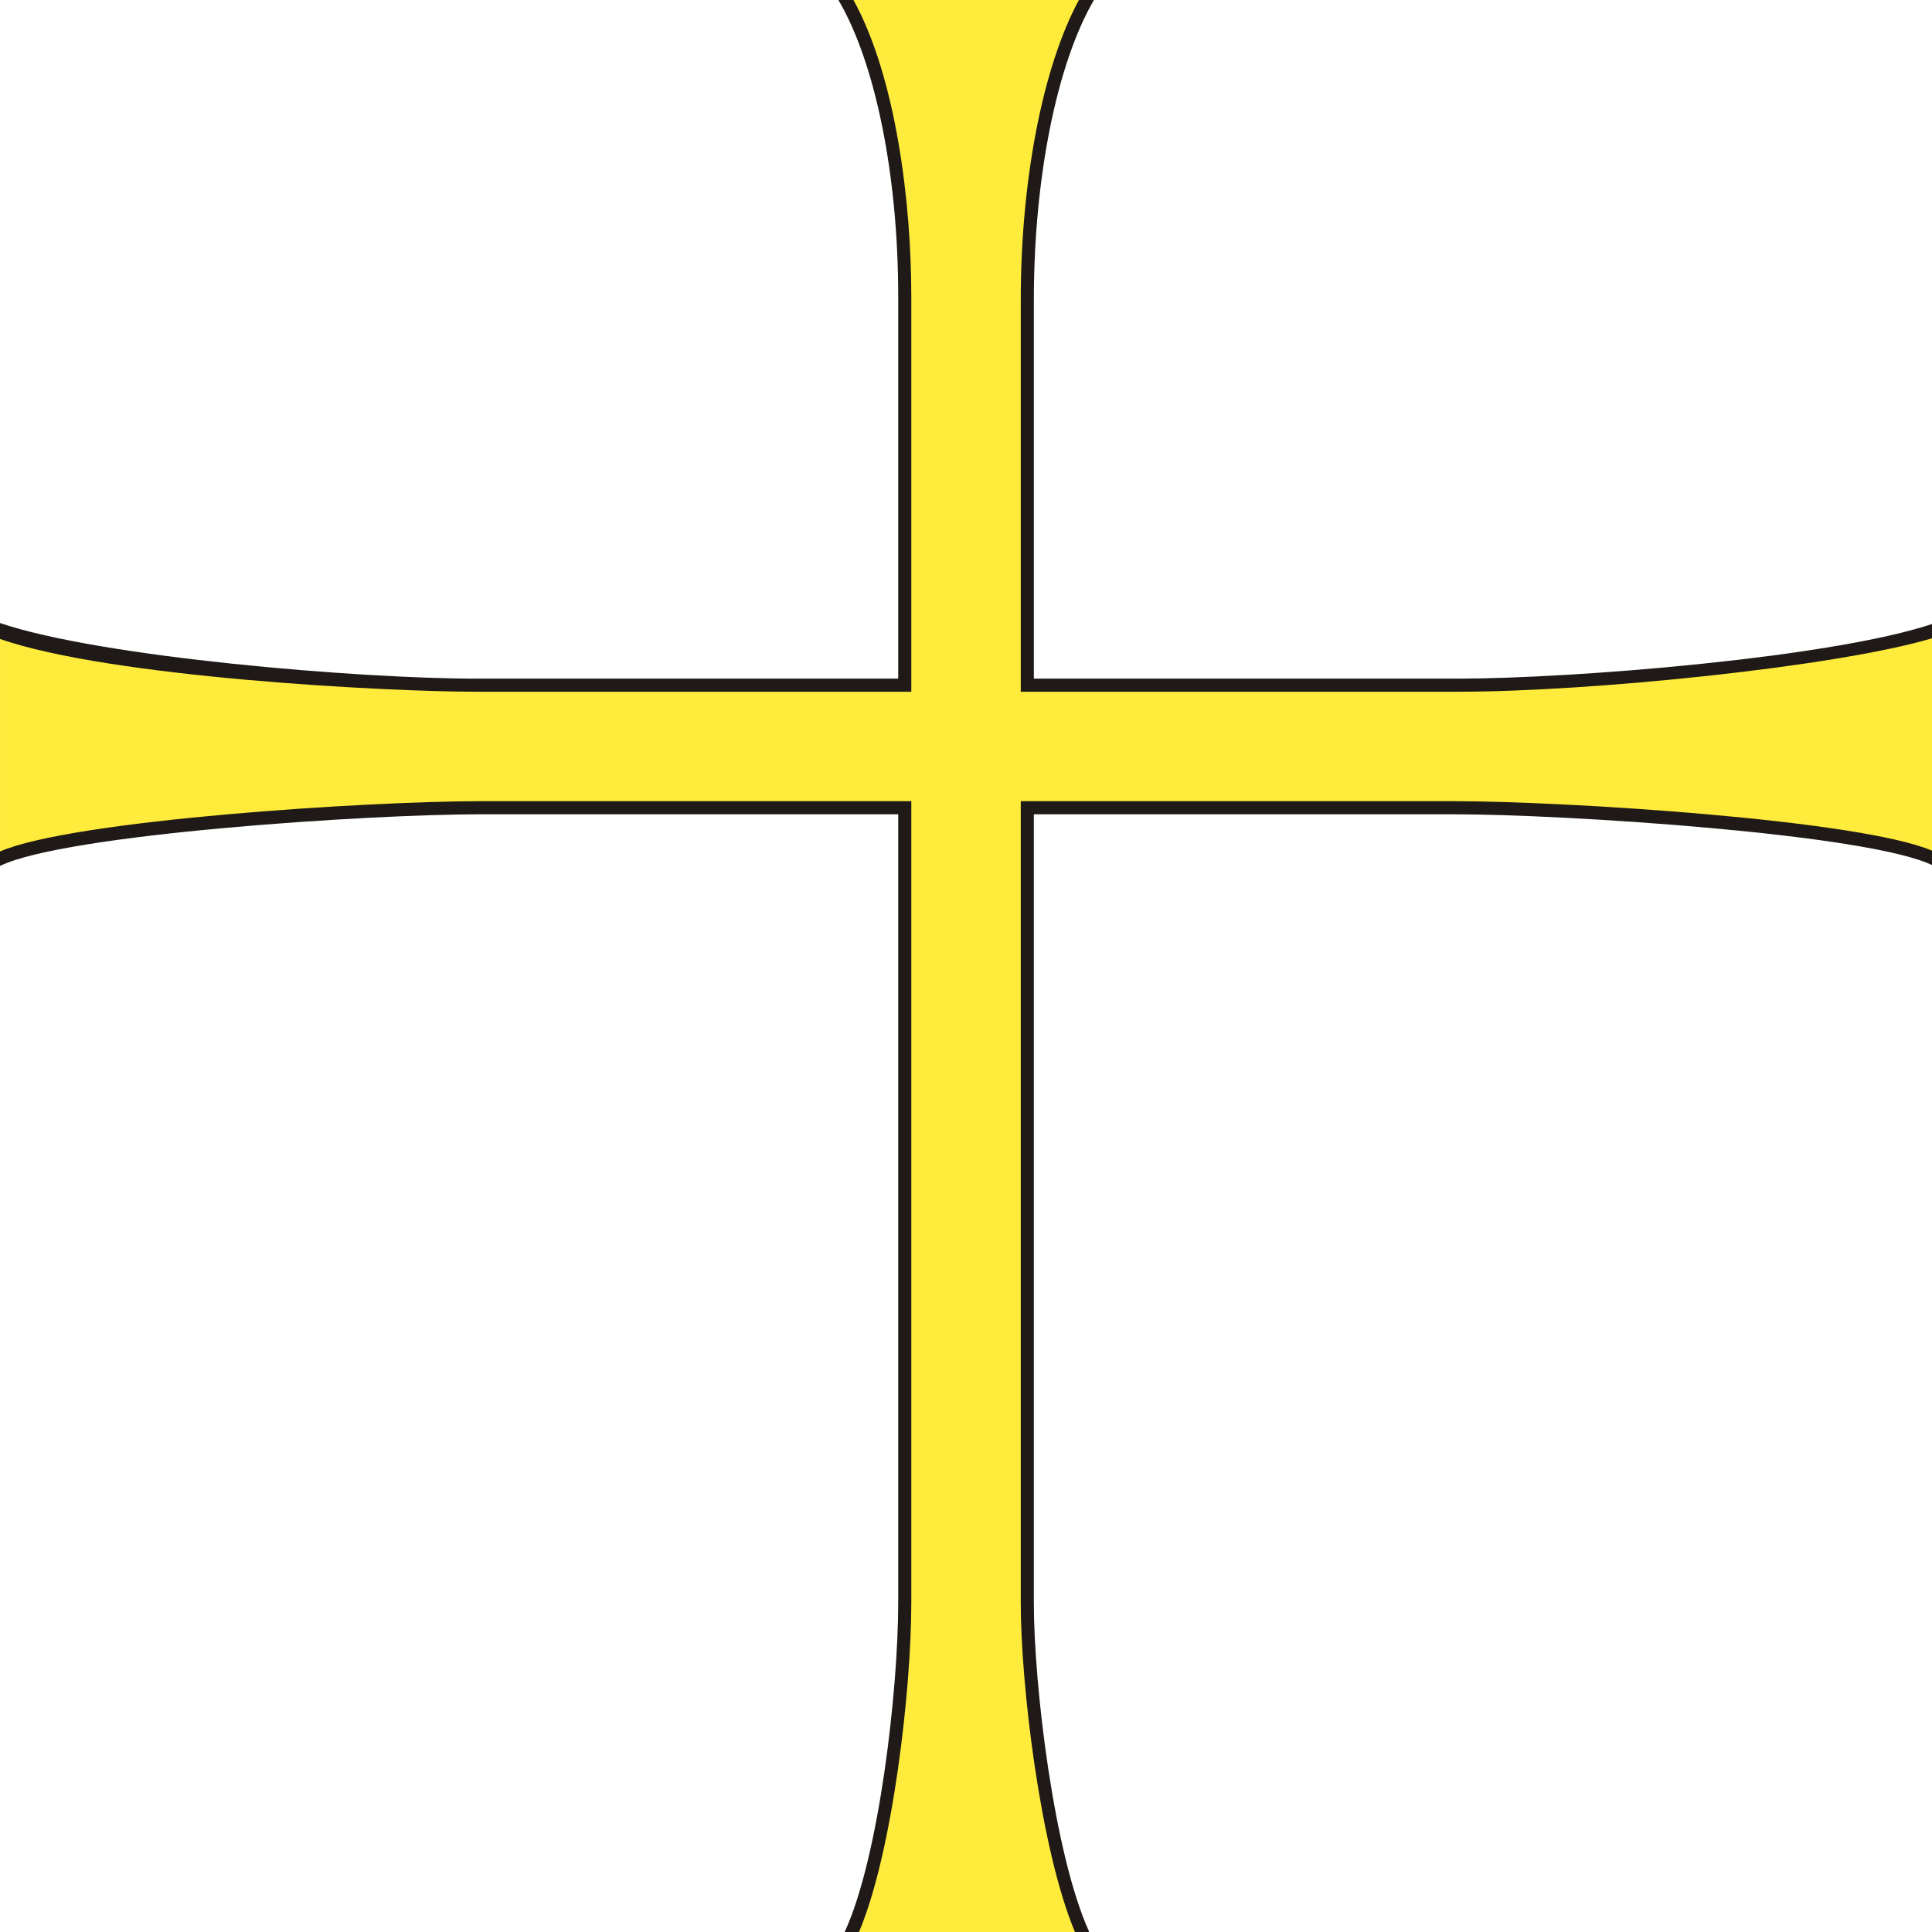 <?xml version="1.0" encoding="UTF-8"?>
<svg id="Layer_1" xmlns="http://www.w3.org/2000/svg" version="1.1" viewBox="0 0 520 520">
  <!-- Generator: Adobe Illustrator 29.5.1, SVG Export Plug-In . SVG Version: 2.1.0 Build 141)  -->
  <defs>
    <style>
      .st0 {
        fill: #1f1a17;
      }

      .st1 {
        fill: #fff;
      }

      .st2 {
        fill: #ffeb3b;
      }
    </style>
  </defs>
  <rect class="st1" width="520" height="520"/>
  <g>
    <path class="st2" d="M391.461,217.404c28.388,0,109.222,4.788,128.539,13.484v-60.769c-28.369,9.608-99.751,14.3-127.627,14.3h-115.872v-103.777c0-30.91,5.676-62.4,15.894-80.641h-64.697c10.633,18.709,15.819,50.419,15.819,79.728v104.692h-115.354c-28.121,0-99.748-4.773-128.162-14.552v61.247c19.303-8.837,100.445-13.71,129.076-13.71h114.439v214.004c0,24.526-5.407,68.451-14.247,88.591h61.994c-9.022-20.651-14.761-65.634-14.761-88.59v-214.005h114.961l-.002-.002Z"/>
    <g>
      <path class="st0" d="M229.716,0h-4.065c9.946,16.83,16.103,47.221,16.103,79.728v102.93h-113.592C96.749,182.658,27.196,176.92,0,167.689v4.298c29.836,10.353,104.231,14.195,128.162,14.195h117.115v-106.454C245.277,54.462,241.152,20.83,229.715,0h.001Z"/>
      <path class="st0" d="M241.753,431.407c0,23.512-5.115,68.448-14.41,88.593h3.859c9.094-21.558,14.075-65.132,14.075-88.591v-215.767h-116.201C99.27,215.642,19.693,220.671,0,229.174v3.89c17.642-8.59,99.399-13.898,129.076-13.898h112.677v212.242h0Z"/>
      <path class="st0" d="M520,167.953c-27.178,9.067-96.612,14.705-127.627,14.705h-114.11v-102.016c0-32.762,6.182-63.502,16.169-80.641h-4.048c-9.693,17.943-15.644,48.395-15.644,80.641v105.54h117.634c35.897,0,101.965-6.723,127.627-14.385v-3.844h0Z"/>
      <path class="st0" d="M391.461,219.166c29.361,0,110.872,5.219,128.539,13.667v-3.878c-19.686-8.365-99.038-13.313-128.539-13.313h-116.723v215.766c0,22.123,5.293,66.489,14.588,88.592h3.647c.052-.037.106-.073.158-.11-9.456-20.759-14.869-66.385-14.869-88.482v-212.242h113.199,0Z"/>
    </g>
  </g>
</svg>